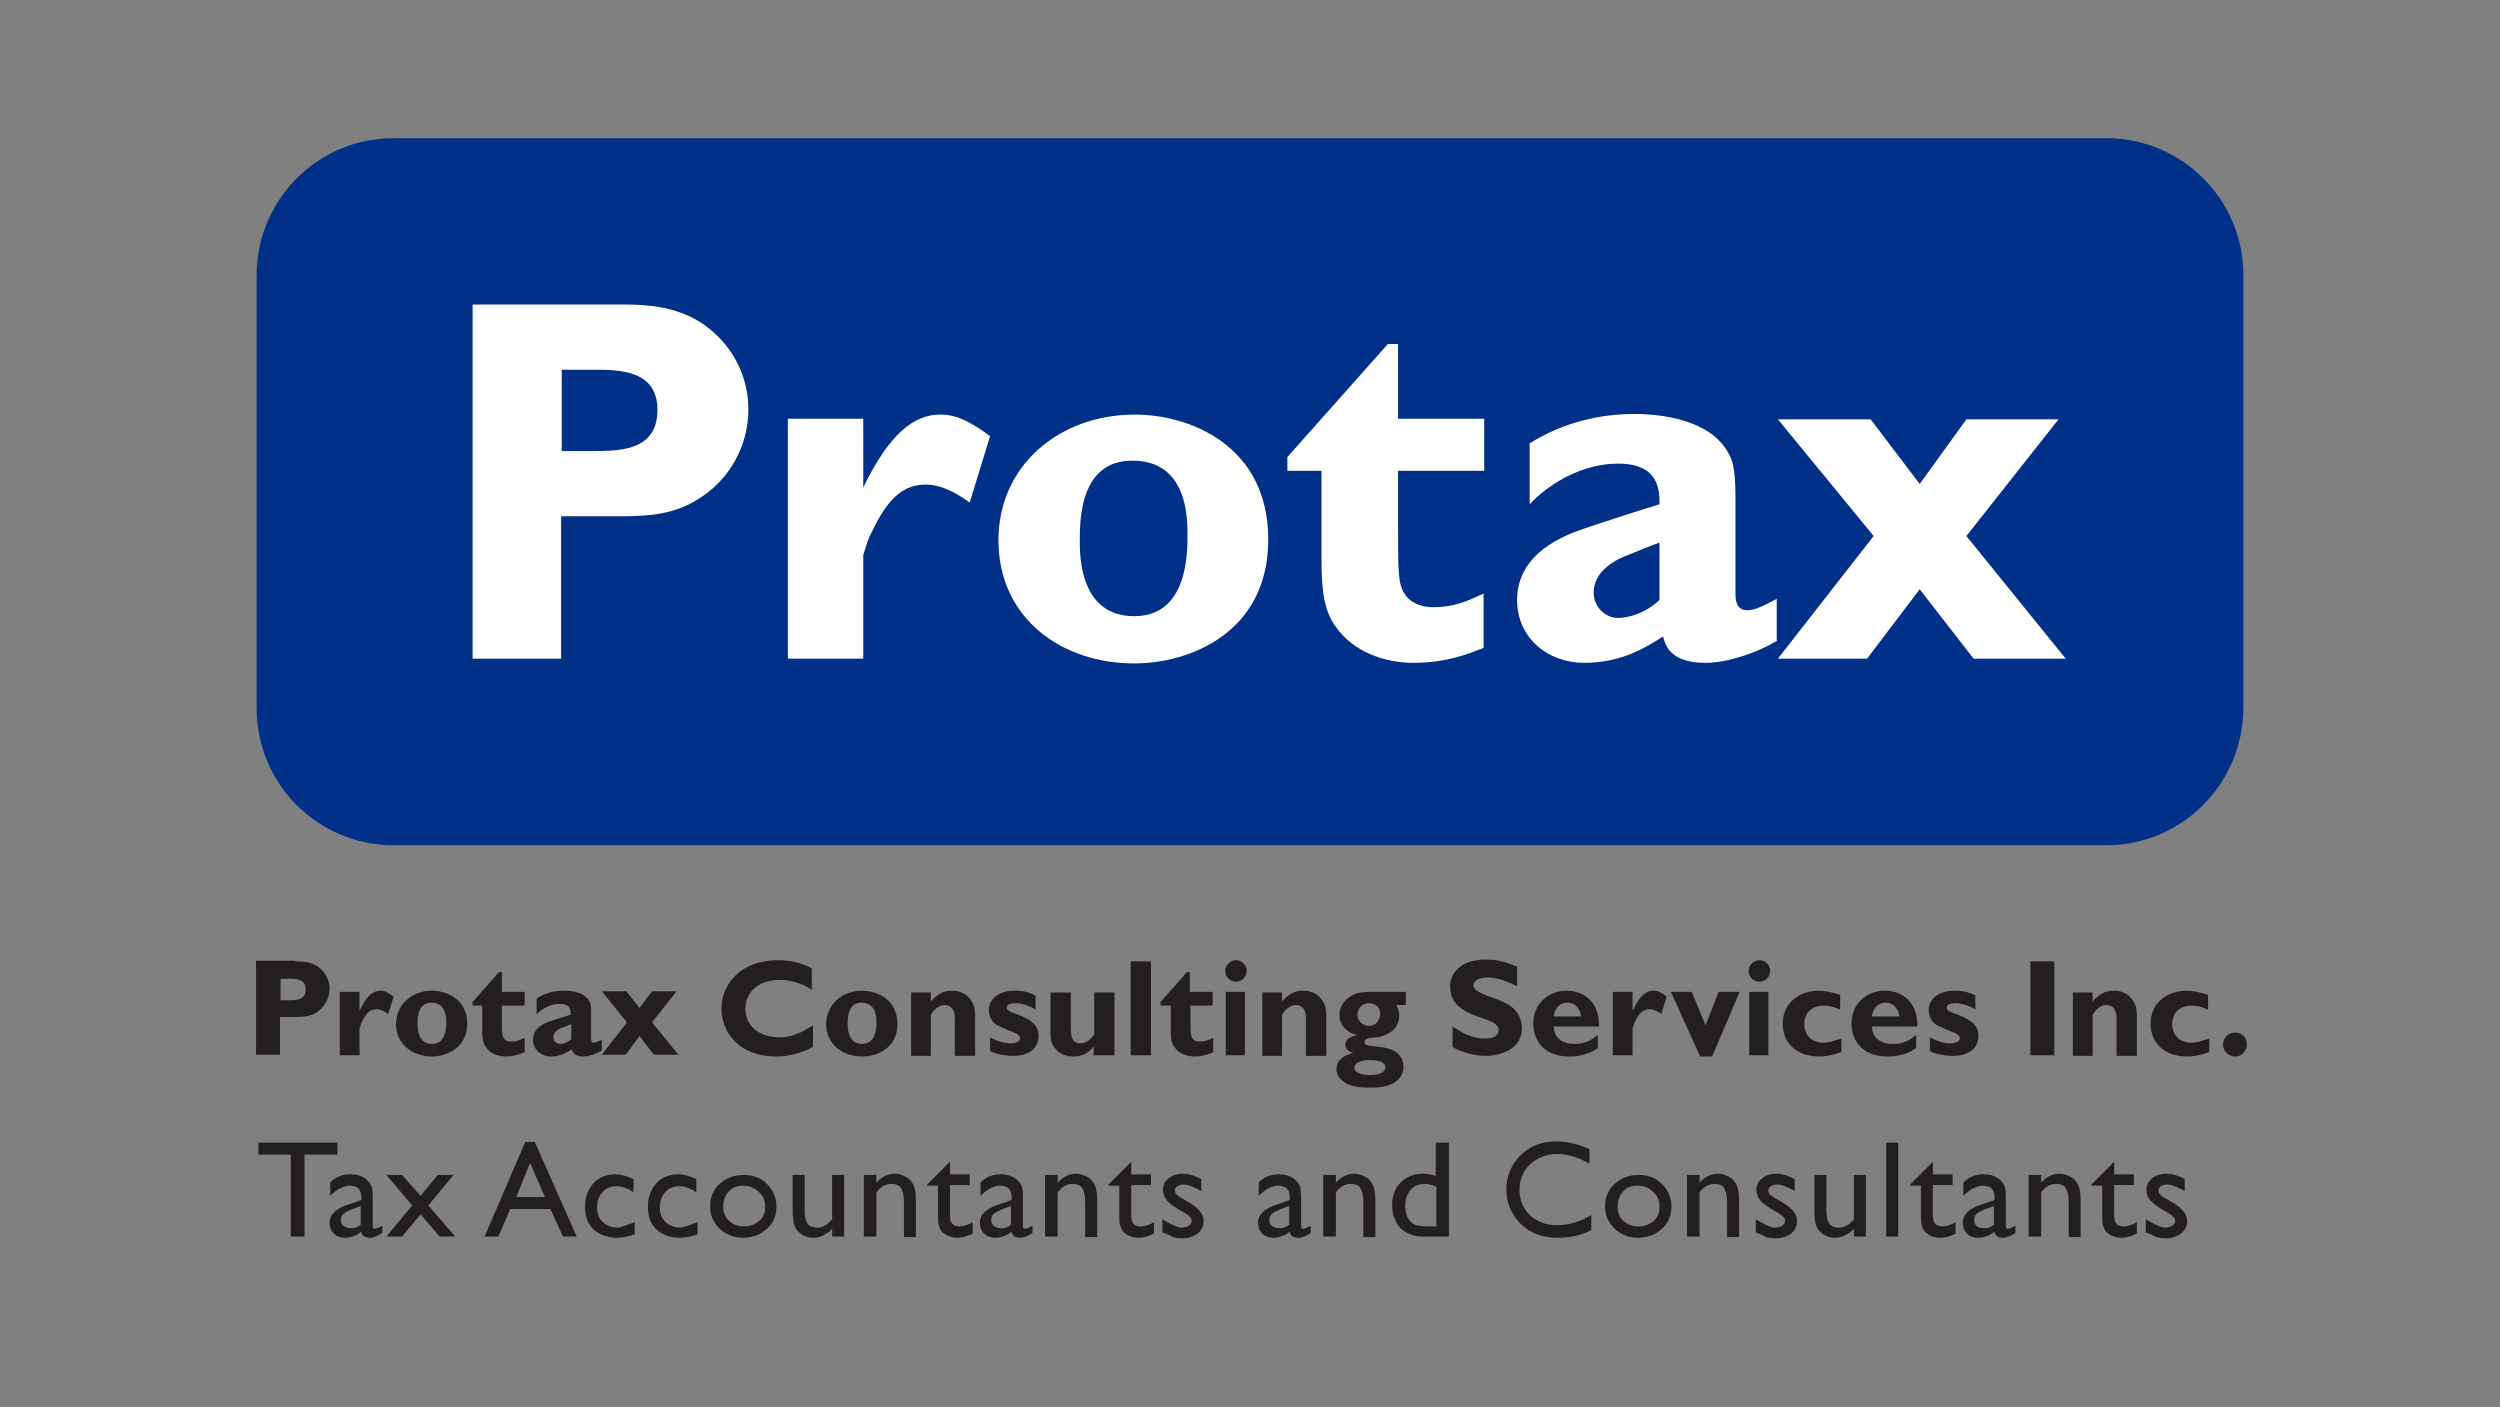 <svg xmlns="http://www.w3.org/2000/svg" xmlns:xlink="http://www.w3.org/1999/xlink" id="Layer_1" x="0px" y="0px" viewBox="0 0 417.9 235.2" style="enable-background:new 0 0 417.9 235.2;" xml:space="preserve"><rect x="0" y="0" width="417.9" height="235.2" fill="#808080" stroke="none"/> <style type="text/css"> .st0{fill:#003087;} .st1{fill:#FFFFFF;} .st2{fill:#231F20;} </style> <path class="st0" d="M352.1,141.3H65.8c-12.6,0-22.9-10.2-22.9-22.9V46c0-12.6,10.2-22.9,22.9-22.9h286.3 c12.6,0,22.9,10.2,22.9,22.9v72.3C375,131,364.7,141.3,352.1,141.3z"></path> <g> <path class="st1" d="M103.2,50.9c3.8,0,8.4,0,12.9,2.4c5,2.7,9,8.3,9,15.1c0,6.2-3.2,11.9-8.5,15.1c-4.5,2.8-9.1,2.8-14,2.8h-8.8 v23.8H79V50.9H103.2z M93.9,61.8v13.6h4.9c4.8,0,11.1,0,11.1-6.9c0-6.7-6.5-6.7-10.8-6.7H93.9z"></path> <path class="st1" d="M144.3,81.5c4.3-8.9,8.4-12.2,12.9-12.2c3,0,5.4,1.5,8.3,3.6L162.1,84c-1.3-0.9-4.2-3-7.4-3 c-4.7,0-7.1,3.9-9.4,8.8c-0.2,0.4-0.9,2.6-1,3v17.3h-12.6V70h12.6V81.5z"></path> <path class="st1" d="M189.6,110.9c-12.2,0-22.7-7.6-22.7-20.6c0-12.5,10.2-21,22.8-21c9.1,0,22.3,5.1,22.3,20.9 C212,105.8,198.8,110.9,189.6,110.9z M189.3,77c-8.8,0-8.8,9.9-8.8,13.5c0,2.4,0,12.5,9.1,12.5c8.9,0,8.9-10.4,8.9-13.6 C198.5,86.6,198.5,77,189.3,77z"></path> <path class="st1" d="M248.1,78.7h-14.4v8.8c0,6.3,0,7.6,0.3,9.7c0.7,4,4.3,4.3,5.6,4.3c3.4,0,5.7-1,8.4-2.3v9.1 c-2.3,0.9-6.1,2.5-11.7,2.5c-5,0-10.1-1.9-13-6c-1.9-2.7-2.4-5.6-2.4-11.6V78.7h-5.7v-2.3L232,57.5h1.7V70h14.4V78.7z"></path> <path class="st1" d="M296.9,107.2c-3,1.8-8,3.6-11.8,3.6c-5.9,0-6.7-2.9-7.1-4.4c-3,1.9-7,4.4-13.2,4.4c-6,0-11.2-4.1-11.2-10.5 c0-8,8.2-10.9,11.1-11.9c2-0.7,10.9-3.6,12.7-4.1c0-2.1,0.1-6.8-6.9-6.8c-7.8,0-13.6,5.4-14.8,6.8V74.1c5.8-3.6,11.9-4.9,17.5-4.9 c2,0,12.2,0.1,15.7,6.5c0.6,1,1.2,2.4,1.2,7.3v15.8c0,1.4,0,3.2,2,3.2c1.3,0,2.6-0.7,4.9-1.9V107.2z M277.4,90.7 c-0.9,0.3-5.4,2.1-6.3,2.5c-1.1,0.5-4.7,2.3-4.7,5.8c0,2.8,2.3,4.3,4,4.3c0.3,0,3.8,0,7-3V90.7z"></path> <path class="st1" d="M328.7,89.6l16.6,20.5h-15.4l-9-11.6l-8.8,11.6h-14.9l16-20.5l-16-19.5h15.5l8.2,10.8l7.8-10.8h15.4 L328.7,89.6z"></path> </g> <g> <path class="st2" d="M49.3,160.7c1,0,2.2,0,3.4,0.6c1.3,0.7,2.4,2.2,2.4,4c0,1.6-0.9,3.1-2.3,4c-1.2,0.7-2.4,0.7-3.7,0.7h-2.3v6.3 h-4v-15.7H49.3z M46.9,163.6v3.6h1.3c1.3,0,2.9,0,2.9-1.8c0-1.8-1.7-1.8-2.8-1.8H46.9z"></path> <path class="st2" d="M60.2,168.8c1.1-2.4,2.2-3.2,3.4-3.2c0.8,0,1.4,0.4,2.2,1l-0.9,2.9c-0.3-0.2-1.1-0.8-2-0.8 c-1.2,0-1.9,1-2.5,2.3c0,0.1-0.2,0.7-0.3,0.8v4.6h-3.3v-10.6h3.3V168.8z"></path> <path class="st2" d="M72.2,176.6c-3.2,0-6-2-6-5.4c0-3.3,2.7-5.6,6-5.6c2.4,0,5.9,1.4,5.9,5.5C78.1,175.2,74.6,176.6,72.2,176.6z M72.1,167.6c-2.3,0-2.3,2.6-2.3,3.6c0,0.6,0,3.3,2.4,3.3c2.4,0,2.4-2.8,2.4-3.6C74.6,170.2,74.6,167.6,72.1,167.6z"></path> <path class="st2" d="M87.7,168.1h-3.8v2.3c0,1.7,0,2,0.1,2.6c0.2,1.1,1.1,1.1,1.5,1.1c0.9,0,1.5-0.3,2.2-0.6v2.4 c-0.6,0.2-1.6,0.7-3.1,0.7c-1.3,0-2.7-0.5-3.4-1.6c-0.5-0.7-0.6-1.5-0.6-3.1v-3.8H79v-0.6l4.4-5h0.5v3.3h3.8V168.1z"></path> <path class="st2" d="M100.6,175.6c-0.8,0.5-2.1,1-3.1,1c-1.6,0-1.8-0.8-1.9-1.2c-0.8,0.5-1.9,1.2-3.5,1.2c-1.6,0-3-1.1-3-2.8 c0-2.1,2.2-2.9,2.9-3.1c0.5-0.2,2.9-0.9,3.4-1.1c0-0.6,0-1.8-1.8-1.8c-2.1,0-3.6,1.4-3.9,1.8v-2.7c1.5-1,3.1-1.3,4.6-1.3 c0.5,0,3.2,0,4.2,1.7c0.2,0.3,0.3,0.6,0.3,1.9v4.2c0,0.4,0,0.9,0.5,0.9c0.3,0,0.7-0.2,1.3-0.5V175.6z M95.4,171.2 c-0.2,0.1-1.4,0.6-1.7,0.7c-0.3,0.1-1.2,0.6-1.2,1.5c0,0.7,0.6,1.1,1.1,1.1c0.1,0,1,0,1.9-0.8V171.2z"></path> <path class="st2" d="M109,170.9l4.4,5.4h-4.1l-2.4-3.1l-2.3,3.1h-4l4.2-5.4l-4.2-5.2h4.1l2.2,2.8l2.1-2.8h4.1L109,170.9z"></path> <path class="st2" d="M135.9,175c-2.3,1.2-4.2,1.6-6.2,1.6c-6.1,0-9.1-4-9.1-8c0-4,3.1-8.1,9.5-8.1c2.8,0,4.8,0.9,5.6,1.4v3.6 c-0.6-0.5-2.6-1.7-5.4-1.7c-3.3,0-5.7,1.9-5.7,4.8c0,3.1,2.6,4.8,5.6,4.8c1.5,0,2.8-0.4,4.2-1.1l1.5-0.9V175z"></path> <path class="st2" d="M144.1,176.6c-3.2,0-6-2-6-5.4c0-3.3,2.7-5.6,6-5.6c2.4,0,5.9,1.4,5.9,5.5 C150.1,175.2,146.6,176.6,144.1,176.6z M144,167.6c-2.3,0-2.3,2.6-2.3,3.6c0,0.6,0,3.3,2.4,3.3c2.4,0,2.4-2.8,2.4-3.6 C146.5,170.2,146.5,167.6,144,167.6z"></path> <path class="st2" d="M155.7,167.3c0.9-1,1.9-1.7,3.4-1.7c2,0,3,1.1,3.5,2.1c0.4,0.8,0.4,1.5,0.4,2.5v6.3h-3.4v-6 c0-0.7,0-1.1-0.2-1.5c-0.2-0.6-0.8-1-1.5-1c-1.3,0-2.2,1.4-2.3,1.7v6.8h-3.3v-10.6h3.3V167.3z"></path> <path class="st2" d="M173.1,168.7c-1.1-0.6-2.3-1-3.3-1c-0.3,0-1.5,0-1.5,0.7c0,0.4,0.2,0.6,1.3,1c2.1,0.8,4,1.6,4,3.7 c0,2.2-1.6,3.4-4.3,3.4c-1.7,0-3.3-0.5-3.8-0.8v-2.3c1.7,0.9,2.8,1,3.4,1c1.1,0,1.6-0.4,1.6-0.8c0-0.6-0.4-0.8-2-1.4 c-1.1-0.5-1.3-0.6-1.8-0.8c-0.8-0.5-1.4-1.4-1.4-2.5c0-1.8,1.5-3.3,4.3-3.3c1.9,0,2.9,0.5,3.5,0.8V168.7z"></path> <path class="st2" d="M186.2,176.4h-3.4v-1.5c-1.1,1.6-2.7,1.7-3.4,1.7c-2.1,0-3.2-1.3-3.6-2.3c-0.2-0.6-0.2-1.3-0.2-1.8v-6.6h3.4 v5.7c0,1.3,0,2.8,1.6,2.8c0.4,0,1.4-0.1,2.3-1.5v-7h3.4V176.4z"></path> <path class="st2" d="M192.4,176.4H189v-15.7h3.4V176.4z"></path> <path class="st2" d="M202.8,168.1h-3.8v2.3c0,1.7,0,2,0.1,2.6c0.2,1.1,1.1,1.1,1.5,1.1c0.9,0,1.5-0.3,2.2-0.6v2.4 c-0.6,0.2-1.6,0.7-3.1,0.7c-1.3,0-2.7-0.5-3.4-1.6c-0.5-0.7-0.6-1.5-0.6-3.1v-3.8H194v-0.6l4.4-5h0.5v3.3h3.8V168.1z"></path> <path class="st2" d="M208.4,162.3c0,1-0.8,1.8-1.8,1.8c-1,0-1.8-0.8-1.8-1.8c0-1,0.9-1.8,1.8-1.8 C207.5,160.5,208.4,161.2,208.4,162.3z M208.1,176.4h-3.2v-10.6h3.2V176.4z"></path> <path class="st2" d="M214.4,167.3c0.9-1,1.9-1.7,3.4-1.7c2,0,3,1.1,3.5,2.1c0.4,0.8,0.4,1.5,0.4,2.5v6.3h-3.4v-6 c0-0.7,0-1.1-0.2-1.5c-0.2-0.6-0.8-1-1.5-1c-1.3,0-2.2,1.4-2.3,1.7v6.8H211v-10.6h3.3V167.3z"></path> <path class="st2" d="M234.9,168h-1.5c0.2,0.4,0.5,0.9,0.5,1.8c0,0.5-0.1,2.6-2.9,3.4c-0.6,0.2-1,0.2-1.9,0.3c-0.9,0.1-1,0.5-1,0.7 c0,0.6,0.8,0.6,2.4,0.8c1.5,0.1,4.1,0.7,4.1,3.3c0,2-1.6,2.8-2.2,3c-0.9,0.4-1.7,0.5-3.3,0.5c-0.9,0-2.3,0-3.4-0.4 c-1.3-0.5-2.3-1.4-2.3-2.7c0-0.9,0.5-2.1,2.8-2.7c-0.7-0.2-1.3-0.6-1.3-1.4c0-1.1,1.3-1.4,2-1.6c-1.4-0.2-3-1.4-3-3.3 c0-1.8,1.2-2.8,2.1-3.3c1.1-0.6,2.4-0.6,3.1-0.6h5.9V168z M229,177.2c-0.4,0-2.6,0-2.6,1.3c0,0.3,0.2,1.2,2.6,1.2 c1.2,0,1.6-0.2,2-0.4s0.6-0.6,0.6-0.9C231.5,177.2,229.4,177.2,229,177.2z M228.8,167.7c-1.3,0-1.9,1.1-1.9,1.9 c0,1,0.9,1.9,1.9,1.9c1.2,0,1.9-1,1.9-2C230.8,168.7,230.1,167.7,228.8,167.7z"></path> <path class="st2" d="M253.7,164.9c-1.1-0.5-3-1.5-5-1.5c-2.3,0-2.4,1.1-2.4,1.3c0,0.9,1.5,1.5,3.8,2.3c2,0.7,4.3,1.9,4.3,4.9 c0,3.6-3.8,4.6-6.1,4.6c-2.6,0-5.1-1.2-5.5-1.5v-3.4c1.4,0.9,3.1,2,5.4,2c0.5,0,2.3,0,2.3-1.4c0-1-0.9-1.4-3-2.1 c-2.3-0.8-5.1-1.9-5.1-5.2c0-2.4,2-4.5,5.9-4.5c1.2,0,2.8,0.1,5.3,1.2V164.9z"></path> <path class="st2" d="M267.1,175.2c-2,1.4-4.1,1.4-4.8,1.4c-4.7,0-6-3.2-6-5.5c0-3.4,2.6-5.5,5.6-5.5c2.2,0,5.5,1.3,5.4,6h-7.6 c0.1,1.9,1.4,2.9,3.5,2.9c1.9,0,2.9-0.7,3.9-1.5V175.2z M264.3,169.9c-0.1-0.9-0.7-2.3-2.3-2.3c-1.6,0-2.2,1.4-2.3,2.3H264.3z"></path> <path class="st2" d="M273,168.8c1.1-2.4,2.2-3.2,3.4-3.2c0.8,0,1.4,0.4,2.2,1l-0.9,2.9c-0.3-0.2-1.1-0.8-2-0.8 c-1.2,0-1.9,1-2.5,2.3c0,0.1-0.2,0.7-0.3,0.8v4.6h-3.3v-10.6h3.3V168.8z"></path> <path class="st2" d="M286.2,176.6h-2l-4.9-10.8h3.5l2.3,5.6l2.2-5.6h3.5L286.2,176.6z"></path> <path class="st2" d="M295.9,162.3c0,1-0.8,1.8-1.8,1.8c-1,0-1.8-0.8-1.8-1.8c0-1,0.9-1.8,1.8-1.8 C295,160.5,295.9,161.2,295.9,162.3z M295.6,176.4h-3.2v-10.6h3.2V176.4z"></path> <path class="st2" d="M307.7,175.9c-0.6,0.2-1.9,0.7-3.6,0.7c-3.4,0-6.1-1.9-6.1-5.5c0-3.7,3.1-5.5,6-5.5c1,0,2.4,0.3,3.6,0.7v2.5 c-0.5-0.3-1.6-0.7-2.7-0.7c-2.6,0-3.3,1.8-3.3,3.1c0,1.5,1,3.1,3.1,3.1c1,0,1.8-0.3,3.1-0.7V175.9z"></path> <path class="st2" d="M320.3,175.2c-2,1.4-4.1,1.4-4.8,1.4c-4.7,0-6-3.2-6-5.5c0-3.4,2.6-5.5,5.6-5.5c2.2,0,5.5,1.3,5.4,6h-7.6 c0.1,1.9,1.4,2.9,3.5,2.9c1.9,0,2.9-0.7,3.9-1.5V175.2z M317.5,169.9c-0.1-0.9-0.7-2.3-2.3-2.3c-1.6,0-2.2,1.4-2.3,2.3H317.5z"></path> <path class="st2" d="M330.2,168.7c-1.1-0.6-2.3-1-3.3-1c-0.3,0-1.5,0-1.5,0.7c0,0.4,0.2,0.6,1.3,1c2.1,0.8,4,1.6,4,3.7 c0,2.2-1.6,3.4-4.3,3.4c-1.7,0-3.3-0.5-3.8-0.8v-2.3c1.7,0.9,2.8,1,3.4,1c1.1,0,1.6-0.4,1.6-0.8c0-0.6-0.4-0.8-2-1.4 c-1.1-0.5-1.3-0.6-1.8-0.8c-0.8-0.5-1.4-1.4-1.4-2.5c0-1.8,1.5-3.3,4.3-3.3c1.9,0,2.9,0.5,3.5,0.8V168.7z"></path> <path class="st2" d="M343.4,176.4h-4v-15.7h4V176.4z"></path> <path class="st2" d="M349.9,167.3c0.9-1,1.9-1.7,3.4-1.7c2,0,3,1.1,3.5,2.1c0.4,0.8,0.4,1.5,0.4,2.5v6.3h-3.4v-6 c0-0.7,0-1.1-0.2-1.5c-0.2-0.6-0.8-1-1.5-1c-1.3,0-2.2,1.4-2.3,1.7v6.8h-3.3v-10.6h3.3V167.3z"></path> <path class="st2" d="M369.2,175.9c-0.6,0.2-1.9,0.7-3.6,0.7c-3.4,0-6.1-1.9-6.1-5.5c0-3.7,3.1-5.5,6-5.5c1,0,2.4,0.3,3.6,0.7v2.5 c-0.5-0.3-1.6-0.7-2.7-0.7c-2.6,0-3.3,1.8-3.3,3.1c0,1.5,1,3.1,3.1,3.1c1,0,1.8-0.3,3.1-0.7V175.9z"></path> <path class="st2" d="M373.6,176.6c-1.1,0-2-0.9-2-2s0.9-2,2-2c1.2,0,2,0.9,2,2C375.6,175.5,374.9,176.6,373.6,176.6z"></path> </g> <g> <path class="st2" d="M43.3,191h13.1v2h-5.5v13.7h-2.3V193h-5.4V191z"></path> <path class="st2" d="M62.3,200.5v4.4c0,0.4,0.1,0.5,0.4,0.5c0.2,0,0.6-0.2,1.2-0.5v1.2c-0.5,0.3-0.8,0.5-1.1,0.6 c-0.3,0.1-0.6,0.2-0.9,0.2c-0.9,0-1.4-0.3-1.5-1c-0.9,0.7-1.8,1-2.8,1c-0.7,0-1.3-0.2-1.8-0.7c-0.5-0.5-0.7-1.1-0.7-1.8 c0-0.7,0.2-1.2,0.7-1.7c0.5-0.5,1.1-0.9,2-1.2l2.6-0.9v-0.5c0-1.2-0.6-1.9-1.9-1.9c-1.1,0-2.2,0.6-3.3,1.7v-2.2 c0.8-0.9,1.9-1.4,3.4-1.4c1.1,0,2,0.3,2.7,0.9c0.2,0.2,0.4,0.4,0.6,0.7c0.2,0.3,0.3,0.6,0.3,0.9C62.3,199,62.3,199.6,62.3,200.5z M60.3,204.7v-3.1l-1.4,0.5c-0.7,0.3-1.2,0.6-1.5,0.8c-0.3,0.3-0.4,0.6-0.4,1c0,0.4,0.1,0.8,0.4,1s0.6,0.4,1.1,0.4 C59.1,205.4,59.7,205.2,60.3,204.7z"></path> <path class="st2" d="M73.2,196.4h2.6l-4.2,5.1l4.5,5.2h-2.6l-3.2-3.7l-3.1,3.7h-2.6l4.3-5.2l-4.3-5.1h2.6l3.1,3.5L73.2,196.4z"></path> <path class="st2" d="M87.8,190.9h1.6l7,15.8h-2.3l-2.1-4.6h-6.7l-2,4.6h-2.3L87.8,190.9z M91.1,200.1l-2.5-5.7l-2.3,5.7H91.1z"></path> <path class="st2" d="M106.1,204.3v2c-1,0.4-2,0.6-3,0.6c-1.6,0-2.9-0.5-3.9-1.4c-1-1-1.4-2.2-1.4-3.8c0-1.6,0.5-2.9,1.4-3.9 c0.9-1,2.2-1.5,3.7-1.5c0.5,0,1,0.1,1.4,0.2c0.4,0.1,0.9,0.3,1.6,0.6v2.2c-1-0.7-2-1-2.9-1c-0.9,0-1.7,0.3-2.3,1 c-0.6,0.6-0.9,1.5-0.9,2.5c0,1.1,0.3,1.9,1,2.5c0.6,0.6,1.5,0.9,2.6,0.9C104.2,205,105.1,204.7,106.1,204.3z"></path> <path class="st2" d="M116.6,204.3v2c-1,0.4-2,0.6-3,0.6c-1.6,0-2.9-0.5-3.9-1.4c-1-1-1.4-2.2-1.4-3.8c0-1.6,0.5-2.9,1.4-3.9 c0.9-1,2.2-1.5,3.7-1.5c0.5,0,1,0.1,1.4,0.2c0.4,0.1,0.9,0.3,1.6,0.6v2.2c-1-0.7-2-1-2.9-1c-0.9,0-1.7,0.3-2.3,1 c-0.6,0.6-0.9,1.5-0.9,2.5c0,1.1,0.3,1.9,1,2.5c0.6,0.6,1.5,0.9,2.6,0.9C114.7,205,115.6,204.7,116.6,204.3z"></path> <path class="st2" d="M124.3,196.4c1.6,0,2.9,0.5,3.9,1.5c1,1,1.6,2.3,1.6,3.8c0,1.5-0.5,2.7-1.6,3.7c-1.1,1-2.4,1.5-4,1.5 c-1.5,0-2.8-0.5-3.9-1.5c-1-1-1.6-2.2-1.6-3.7c0-1.5,0.5-2.8,1.6-3.8C121.4,196.9,122.7,196.4,124.3,196.4z M124.2,198.2 c-1,0-1.8,0.3-2.4,1c-0.6,0.6-0.9,1.5-0.9,2.5c0,1,0.3,1.8,1,2.4c0.6,0.6,1.5,0.9,2.5,0.9c1,0,1.8-0.3,2.5-0.9s1-1.4,1-2.4 c0-1-0.3-1.8-1-2.4C126.1,198.5,125.2,198.2,124.2,198.2z"></path> <path class="st2" d="M139.1,206.7v-1.3c-0.4,0.5-0.9,0.8-1.5,1.1c-0.6,0.3-1.1,0.4-1.7,0.4c-0.7,0-1.3-0.2-1.8-0.5s-1-0.8-1.2-1.3 c-0.3-0.6-0.4-1.5-0.4-2.8v-5.9h2v5.9c0,1.1,0.2,1.8,0.5,2.3c0.3,0.4,0.9,0.6,1.6,0.6c1,0,1.8-0.5,2.5-1.4v-7.4h2v10.3H139.1z"></path> <path class="st2" d="M146.5,196.4v1.3c0.9-1,1.9-1.5,3.1-1.5c0.6,0,1.2,0.2,1.8,0.5c0.6,0.3,1,0.8,1.3,1.4c0.3,0.6,0.4,1.5,0.4,2.8 v5.9h-2v-5.9c0-1.1-0.2-1.8-0.5-2.3c-0.3-0.5-0.9-0.7-1.6-0.7c-1,0-1.8,0.5-2.5,1.4v7.4h-2.1v-10.3H146.5z"></path> <path class="st2" d="M155,198l3.8-3.8v2.1h3.3v1.8h-3.3v5.1c0,1.2,0.5,1.8,1.5,1.8c0.7,0,1.5-0.2,2.3-0.7v1.9 c-0.8,0.4-1.6,0.7-2.6,0.7c-0.9,0-1.7-0.3-2.3-0.8c-0.2-0.2-0.4-0.3-0.5-0.6c-0.1-0.2-0.2-0.5-0.3-0.8c-0.1-0.3-0.1-1-0.1-1.9v-4.6 H155V198z"></path> <path class="st2" d="M171,200.5v4.4c0,0.4,0.1,0.5,0.4,0.5c0.2,0,0.6-0.2,1.2-0.5v1.2c-0.5,0.3-0.8,0.5-1.1,0.6 c-0.3,0.1-0.6,0.2-0.9,0.2c-0.9,0-1.4-0.3-1.5-1c-0.9,0.7-1.8,1-2.8,1c-0.7,0-1.3-0.2-1.8-0.7c-0.5-0.5-0.7-1.1-0.7-1.8 c0-0.7,0.2-1.2,0.7-1.7c0.5-0.5,1.1-0.9,2-1.2l2.6-0.9v-0.5c0-1.2-0.6-1.9-1.9-1.9c-1.1,0-2.2,0.6-3.3,1.7v-2.2 c0.8-0.9,1.9-1.4,3.4-1.4c1.1,0,2,0.3,2.7,0.9c0.2,0.2,0.4,0.4,0.6,0.7c0.2,0.3,0.3,0.6,0.3,0.9C171,199,171,199.6,171,200.5z M169,204.7v-3.1l-1.4,0.5c-0.7,0.3-1.2,0.6-1.5,0.8c-0.3,0.3-0.4,0.6-0.4,1c0,0.4,0.1,0.8,0.4,1s0.6,0.4,1.1,0.4 C167.8,205.4,168.4,205.2,169,204.7z"></path> <path class="st2" d="M176.8,196.4v1.3c0.9-1,1.9-1.5,3.1-1.5c0.6,0,1.2,0.2,1.8,0.5c0.6,0.3,1,0.8,1.3,1.4c0.3,0.6,0.4,1.5,0.4,2.8 v5.9h-2v-5.9c0-1.1-0.2-1.8-0.5-2.3c-0.3-0.5-0.9-0.7-1.6-0.7c-1,0-1.8,0.5-2.5,1.4v7.4h-2.1v-10.3H176.8z"></path> <path class="st2" d="M185.3,198l3.8-3.8v2.1h3.3v1.8h-3.3v5.1c0,1.2,0.5,1.8,1.5,1.8c0.7,0,1.5-0.2,2.3-0.7v1.9 c-0.8,0.4-1.6,0.7-2.6,0.7c-0.9,0-1.7-0.3-2.3-0.8c-0.2-0.2-0.4-0.3-0.5-0.6c-0.1-0.2-0.2-0.5-0.3-0.8c-0.1-0.3-0.1-1-0.1-1.9v-4.6 h-1.8V198z"></path> <path class="st2" d="M194.3,206v-2.2c0.6,0.4,1.2,0.7,1.8,1c0.6,0.3,1.1,0.4,1.5,0.4c0.4,0,0.8-0.1,1.1-0.3s0.5-0.5,0.5-0.8 c0-0.3-0.1-0.5-0.3-0.7s-0.6-0.5-1.3-0.9c-1.3-0.7-2.2-1.4-2.6-1.9c-0.4-0.5-0.6-1.1-0.6-1.7c0-0.8,0.3-1.4,0.9-1.9 c0.6-0.5,1.4-0.8,2.4-0.8c1,0,2,0.3,3.1,0.9v2c-1.2-0.7-2.2-1.1-3-1.1c-0.4,0-0.7,0.1-1,0.3s-0.4,0.4-0.4,0.7 c0,0.2,0.1,0.5,0.3,0.7c0.2,0.2,0.6,0.5,1.2,0.8l0.7,0.4c1.7,1,2.6,2,2.6,3.2c0,0.8-0.3,1.5-1,2.1c-0.7,0.5-1.5,0.8-2.6,0.8 c-0.6,0-1.2-0.1-1.6-0.2C195.7,206.5,195.1,206.3,194.3,206z"></path> <path class="st2" d="M217.5,200.5v4.4c0,0.4,0.1,0.5,0.4,0.5c0.2,0,0.6-0.2,1.2-0.5v1.2c-0.5,0.3-0.8,0.5-1.1,0.6 c-0.3,0.1-0.6,0.2-0.9,0.2c-0.9,0-1.4-0.3-1.5-1c-0.9,0.7-1.8,1-2.8,1c-0.7,0-1.3-0.2-1.8-0.7c-0.5-0.5-0.7-1.1-0.7-1.8 c0-0.7,0.2-1.2,0.7-1.7c0.5-0.5,1.1-0.9,2-1.2l2.6-0.9v-0.5c0-1.2-0.6-1.9-1.9-1.9c-1.1,0-2.2,0.6-3.3,1.7v-2.2 c0.8-0.9,1.9-1.4,3.4-1.4c1.1,0,2,0.3,2.7,0.9c0.2,0.2,0.4,0.4,0.6,0.7c0.2,0.3,0.3,0.6,0.3,0.9C217.4,199,217.5,199.6,217.5,200.5 z M215.5,204.7v-3.1l-1.4,0.5c-0.7,0.3-1.2,0.6-1.5,0.8c-0.3,0.3-0.4,0.6-0.4,1c0,0.4,0.1,0.8,0.4,1s0.6,0.4,1.1,0.4 C214.3,205.4,214.9,205.2,215.5,204.7z"></path> <path class="st2" d="M223.3,196.4v1.3c0.9-1,1.9-1.5,3.1-1.5c0.6,0,1.2,0.2,1.8,0.5c0.6,0.3,1,0.8,1.3,1.4c0.3,0.6,0.4,1.5,0.4,2.8 v5.9h-2v-5.9c0-1.1-0.2-1.8-0.5-2.3c-0.3-0.5-0.9-0.7-1.6-0.7c-1,0-1.8,0.5-2.5,1.4v7.4h-2.1v-10.3H223.3z"></path> <path class="st2" d="M240.1,191h2.1v15.7h-4.4c-1.5,0-2.7-0.5-3.7-1.4c-0.9-1-1.4-2.3-1.4-3.9c0-1.5,0.5-2.8,1.4-3.7 c1-1,2.2-1.5,3.7-1.5c0.7,0,1.4,0.1,2.2,0.4V191z M240.1,204.9v-6.5c-0.6-0.3-1.3-0.5-1.9-0.5c-1,0-1.8,0.3-2.4,1 c-0.6,0.7-0.9,1.6-0.9,2.7c0,1.1,0.3,1.9,0.8,2.5c0.3,0.3,0.6,0.6,1,0.7s1,0.2,1.9,0.2H240.1z"></path> <path class="st2" d="M266,203.1v2.5c-1.6,0.9-3.5,1.3-5.7,1.3c-1.8,0-3.2-0.4-4.5-1.1c-1.2-0.7-2.2-1.7-2.9-2.9 c-0.7-1.2-1.1-2.6-1.1-4c0-2.3,0.8-4.2,2.4-5.8c1.6-1.6,3.6-2.3,6-2.3c1.6,0,3.5,0.4,5.5,1.3v2.4c-1.8-1-3.6-1.6-5.4-1.6 c-1.8,0-3.3,0.6-4.5,1.7c-1.2,1.1-1.8,2.6-1.8,4.3c0,1.7,0.6,3.1,1.7,4.2c1.2,1.1,2.7,1.7,4.5,1.7 C262.3,204.8,264.2,204.2,266,203.1z"></path> <path class="st2" d="M273.9,196.4c1.6,0,2.9,0.5,3.9,1.5s1.6,2.3,1.6,3.8c0,1.5-0.5,2.7-1.6,3.7s-2.4,1.5-4,1.5 c-1.5,0-2.8-0.5-3.9-1.5c-1-1-1.6-2.2-1.6-3.7c0-1.5,0.5-2.8,1.6-3.8C271,196.9,272.3,196.4,273.9,196.4z M273.7,198.2 c-1,0-1.8,0.3-2.4,1c-0.6,0.6-0.9,1.5-0.9,2.5c0,1,0.3,1.8,1,2.4c0.6,0.6,1.5,0.9,2.5,0.9c1,0,1.8-0.3,2.5-0.9s1-1.4,1-2.4 c0-1-0.3-1.8-1-2.4C275.6,198.5,274.8,198.2,273.7,198.2z"></path> <path class="st2" d="M284.1,196.4v1.3c0.9-1,1.9-1.5,3.1-1.5c0.6,0,1.2,0.2,1.8,0.5c0.6,0.3,1,0.8,1.3,1.4c0.3,0.6,0.4,1.5,0.4,2.8 v5.9h-2v-5.9c0-1.1-0.2-1.8-0.5-2.3c-0.3-0.5-0.9-0.7-1.6-0.7c-1,0-1.8,0.5-2.5,1.4v7.4H282v-10.3H284.1z"></path> <path class="st2" d="M293.5,206v-2.2c0.6,0.4,1.2,0.7,1.8,1c0.6,0.3,1.1,0.4,1.5,0.4c0.4,0,0.8-0.1,1.1-0.3s0.5-0.5,0.5-0.8 c0-0.3-0.1-0.5-0.3-0.7c-0.2-0.2-0.6-0.5-1.3-0.9c-1.3-0.7-2.2-1.4-2.6-1.9c-0.4-0.5-0.6-1.1-0.6-1.7c0-0.8,0.3-1.4,0.9-1.9 c0.6-0.5,1.4-0.8,2.4-0.8c1,0,2,0.3,3.1,0.9v2c-1.2-0.7-2.2-1.1-3-1.1c-0.4,0-0.7,0.1-1,0.3s-0.4,0.4-0.4,0.7 c0,0.2,0.1,0.5,0.3,0.7c0.2,0.2,0.6,0.5,1.2,0.8l0.7,0.4c1.7,1,2.6,2,2.6,3.2c0,0.8-0.3,1.5-1,2.1c-0.7,0.5-1.5,0.8-2.6,0.8 c-0.6,0-1.2-0.1-1.6-0.2C294.8,206.5,294.2,206.3,293.5,206z"></path> <path class="st2" d="M309.9,206.7v-1.3c-0.4,0.5-0.9,0.8-1.5,1.1c-0.6,0.3-1.1,0.4-1.7,0.4c-0.7,0-1.3-0.2-1.8-0.5 c-0.5-0.3-1-0.8-1.2-1.3c-0.3-0.6-0.4-1.5-0.4-2.8v-5.9h2v5.9c0,1.1,0.2,1.8,0.5,2.3c0.3,0.4,0.9,0.6,1.6,0.6c1,0,1.8-0.5,2.5-1.4 v-7.4h2v10.3H309.9z"></path> <path class="st2" d="M315.3,191h2v15.7h-2V191z"></path> <path class="st2" d="M319.3,198l3.8-3.8v2.1h3.3v1.8h-3.3v5.1c0,1.2,0.5,1.8,1.5,1.8c0.7,0,1.5-0.2,2.3-0.7v1.9 c-0.8,0.4-1.6,0.7-2.6,0.7c-0.9,0-1.7-0.3-2.3-0.8c-0.2-0.2-0.4-0.3-0.5-0.6c-0.1-0.2-0.2-0.5-0.3-0.8c-0.1-0.3-0.1-1-0.1-1.9v-4.6 h-1.8V198z"></path> <path class="st2" d="M335.3,200.5v4.4c0,0.4,0.1,0.5,0.4,0.5c0.2,0,0.6-0.2,1.2-0.5v1.2c-0.5,0.3-0.8,0.5-1.1,0.6 c-0.3,0.1-0.6,0.2-0.9,0.2c-0.9,0-1.4-0.3-1.5-1c-0.9,0.7-1.8,1-2.8,1c-0.7,0-1.3-0.2-1.8-0.7s-0.7-1.1-0.7-1.8 c0-0.7,0.2-1.2,0.7-1.7c0.5-0.5,1.1-0.9,2-1.2l2.6-0.9v-0.5c0-1.2-0.6-1.9-1.9-1.9c-1.1,0-2.2,0.6-3.3,1.7v-2.2 c0.8-0.9,1.9-1.4,3.4-1.4c1.1,0,2,0.3,2.7,0.9c0.2,0.2,0.4,0.4,0.6,0.7c0.2,0.3,0.3,0.6,0.3,0.9C335.3,199,335.3,199.6,335.3,200.5 z M333.3,204.7v-3.1l-1.4,0.5c-0.7,0.3-1.2,0.6-1.5,0.8c-0.3,0.3-0.4,0.6-0.4,1c0,0.4,0.1,0.8,0.4,1c0.3,0.3,0.6,0.4,1.1,0.4 C332.2,205.4,332.8,205.2,333.3,204.7z"></path> <path class="st2" d="M341.2,196.4v1.3c0.9-1,1.9-1.5,3.1-1.5c0.6,0,1.2,0.2,1.8,0.5c0.6,0.3,1,0.8,1.3,1.4s0.4,1.5,0.4,2.8v5.9h-2 v-5.9c0-1.1-0.2-1.8-0.5-2.3c-0.3-0.5-0.9-0.7-1.6-0.7c-1,0-1.8,0.5-2.5,1.4v7.4h-2.1v-10.3H341.2z"></path> <path class="st2" d="M349.6,198l3.8-3.8v2.1h3.3v1.8h-3.3v5.1c0,1.2,0.5,1.8,1.5,1.8c0.7,0,1.5-0.2,2.3-0.7v1.9 c-0.8,0.4-1.6,0.7-2.6,0.7c-0.9,0-1.7-0.3-2.3-0.8c-0.2-0.2-0.4-0.3-0.5-0.6c-0.1-0.2-0.2-0.5-0.3-0.8c-0.1-0.3-0.1-1-0.1-1.9v-4.6 h-1.8V198z"></path> <path class="st2" d="M358.7,206v-2.2c0.6,0.4,1.2,0.7,1.8,1c0.6,0.3,1.1,0.4,1.5,0.4c0.4,0,0.8-0.1,1.1-0.3s0.5-0.5,0.5-0.8 c0-0.3-0.1-0.5-0.3-0.7c-0.2-0.2-0.6-0.5-1.3-0.9c-1.3-0.7-2.2-1.4-2.6-1.9c-0.4-0.5-0.6-1.1-0.6-1.7c0-0.8,0.3-1.4,0.9-1.9 c0.6-0.5,1.4-0.8,2.4-0.8c1,0,2,0.3,3.1,0.9v2c-1.2-0.7-2.2-1.1-3-1.1c-0.4,0-0.7,0.1-1,0.3s-0.4,0.4-0.4,0.7 c0,0.2,0.1,0.5,0.3,0.7c0.2,0.2,0.6,0.5,1.2,0.8l0.7,0.4c1.7,1,2.6,2,2.6,3.2c0,0.8-0.3,1.5-1,2.1c-0.7,0.5-1.5,0.8-2.6,0.8 c-0.6,0-1.2-0.1-1.6-0.2C360,206.5,359.4,206.3,358.7,206z"></path> </g> </svg>
